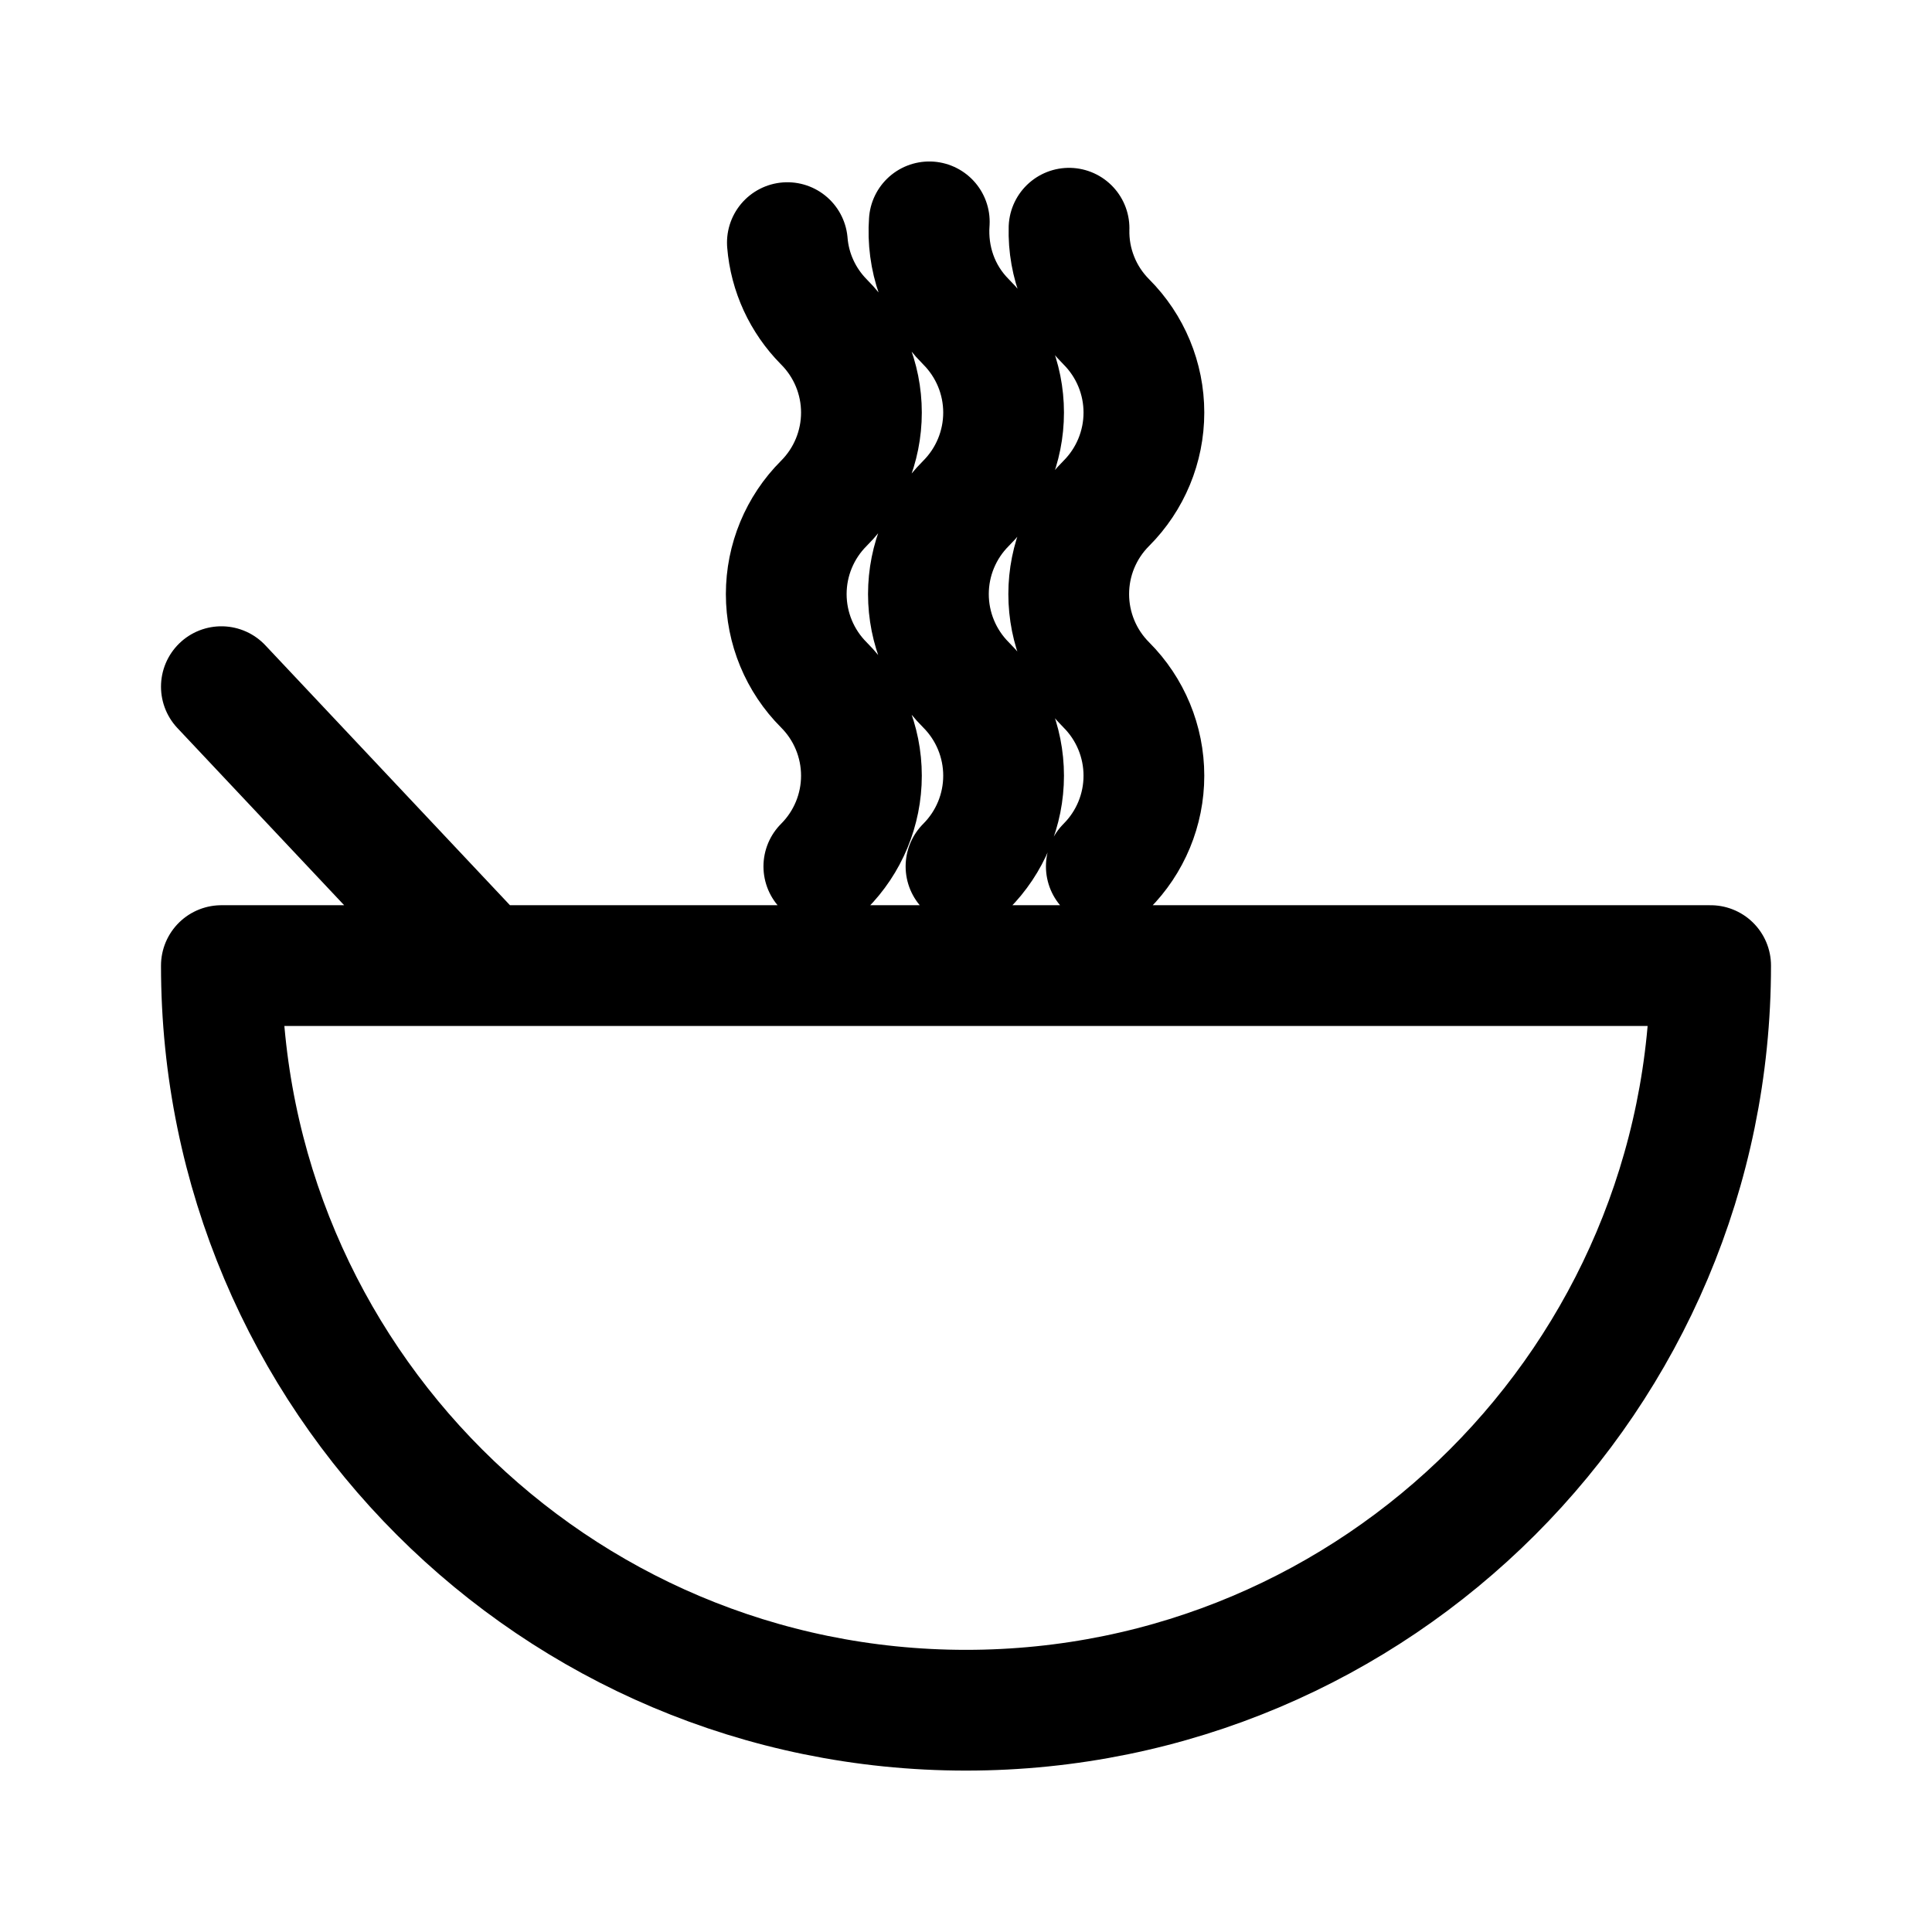 <svg width="24" height="24" viewBox="0 0 24 24" fill="none" xmlns="http://www.w3.org/2000/svg">
<g id="Icon Name=Food, Icon Type=Outlined">
<path id="Vector" d="M9.781 3.014C9.811 3.385 9.972 3.733 10.234 3.998C10.533 4.297 10.701 4.702 10.701 5.125C10.701 5.548 10.533 5.954 10.234 6.253C9.935 6.552 9.767 6.957 9.767 7.38C9.767 7.803 9.935 8.209 10.234 8.508C10.533 8.807 10.701 9.213 10.701 9.636C10.701 10.059 10.533 10.464 10.234 10.763M11.544 2.756C11.512 3.202 11.659 3.657 12 3.998C12.299 4.297 12.467 4.702 12.467 5.125C12.467 5.548 12.299 5.954 12 6.253C11.701 6.552 11.533 6.957 11.533 7.38C11.533 7.803 11.701 8.209 12 8.508C12.299 8.807 12.467 9.213 12.467 9.636C12.467 10.059 12.299 10.464 12 10.763M13.28 2.835C13.274 3.05 13.312 3.264 13.392 3.464C13.471 3.664 13.591 3.845 13.743 3.998C14.042 4.297 14.21 4.702 14.21 5.125C14.21 5.548 14.042 5.954 13.743 6.253C13.444 6.552 13.276 6.957 13.276 7.38C13.276 7.803 13.444 8.209 13.743 8.508C14.042 8.807 14.21 9.213 14.21 9.636C14.21 10.059 14.042 10.464 13.743 10.763M2.75 8.53L6.01 11.994M2.75 11.995C2.75 17.103 6.891 21.245 12 21.245C17.108 21.245 21.25 17.103 21.25 11.995H2.75Z" stroke="currentColor" stroke-width="1.5" stroke-linecap="round" stroke-linejoin="round"/>
</g>
</svg>
